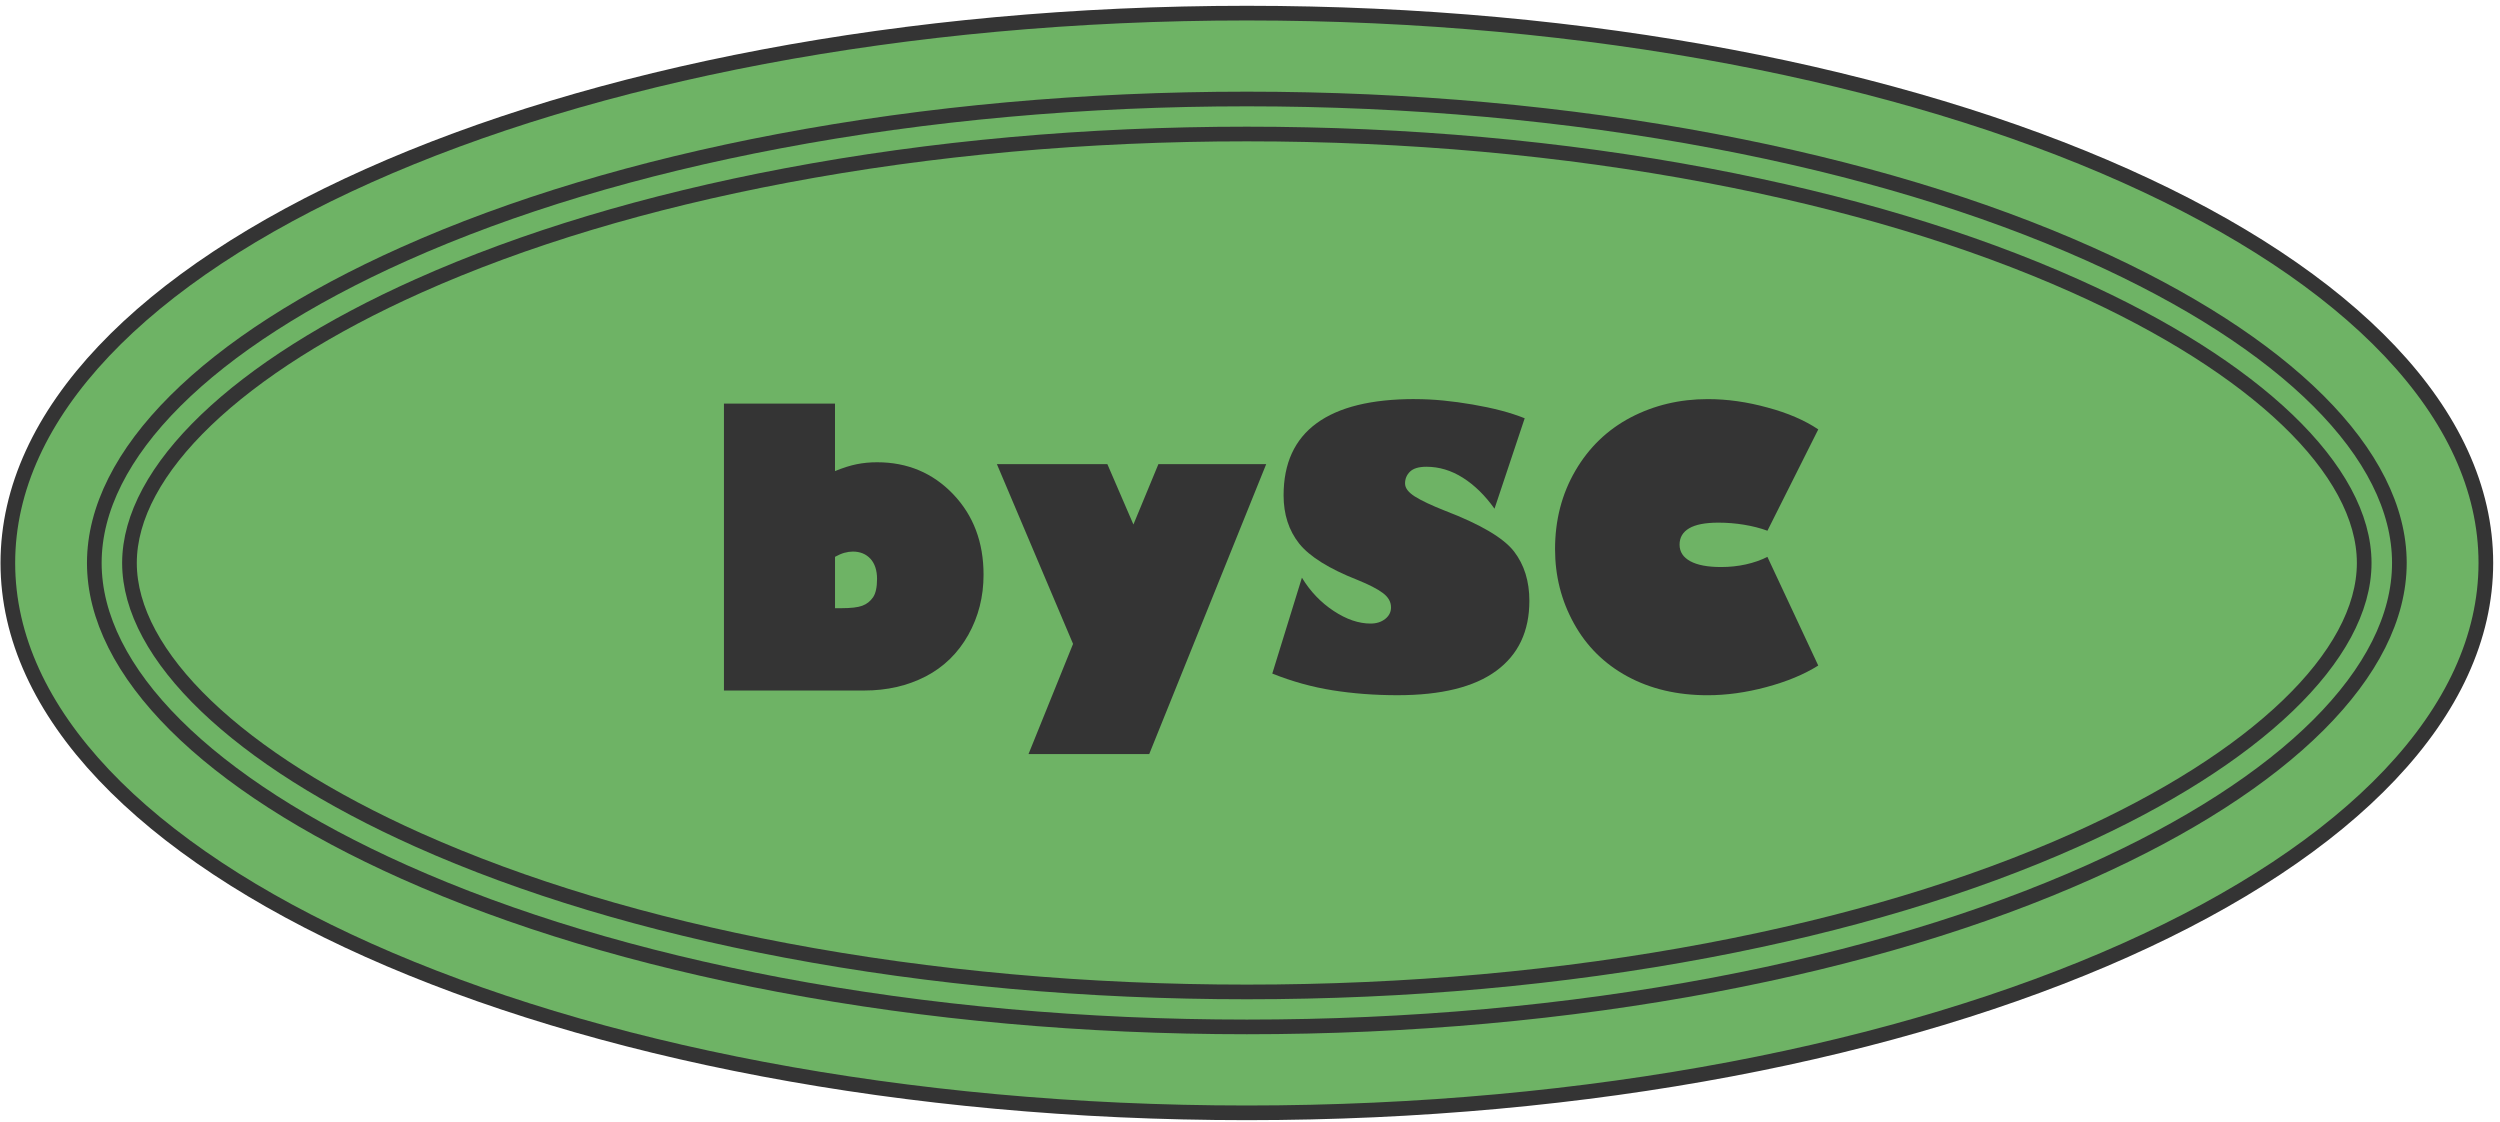 <svg width="341" height="153" viewBox="0 0 341 153" fill="none" xmlns="http://www.w3.org/2000/svg">
<g clip-path="url(#clip0_4981_98)">
<path d="M339.07 76.79C339.07 86.96 334.464 96.723 325.984 105.685C317.5 114.653 305.176 122.775 289.87 129.617C259.262 143.301 216.907 151.79 170.07 151.79C123.233 151.79 80.878 143.301 50.27 129.617C34.965 122.775 22.641 114.653 14.156 105.685C5.677 96.723 1.07 86.96 1.07 76.79C1.07 66.62 5.677 56.857 14.156 47.895C22.641 38.927 34.965 30.805 50.27 23.963C80.878 10.279 123.233 1.79 170.07 1.79C216.907 1.79 259.262 10.279 289.87 23.963C305.176 30.805 317.5 38.927 325.984 47.895C334.464 56.857 339.07 66.62 339.07 76.79Z" fill="#6EB365" stroke="#343434" stroke-width="2"/>
<path d="M170.069 140.07C147.92 140.07 126.461 138.137 106.288 134.321C87.027 130.68 69.809 125.5 55.109 118.927C28.261 106.926 12.863 91.567 12.863 76.786C12.863 62.006 28.261 46.65 55.109 34.646C69.809 28.073 87.03 22.896 106.288 19.252C126.461 15.436 147.92 13.503 170.069 13.503C192.219 13.503 213.678 15.436 233.85 19.252C253.112 22.893 270.329 28.073 285.03 34.646C311.878 46.647 327.275 62.006 327.275 76.786C327.275 91.567 311.878 106.923 285.03 118.927C270.329 125.5 253.109 130.676 233.85 134.321C213.678 138.137 192.219 140.07 170.069 140.07Z" stroke="#343434" stroke-width="2" stroke-miterlimit="10"/>
<path d="M170.068 135.3C148.22 135.3 127.061 133.395 107.183 129.637C88.293 126.066 71.433 121 57.075 114.58C32.396 103.546 17.66 89.42 17.66 76.79C17.66 64.159 32.396 50.034 57.075 39C71.433 32.579 88.293 27.514 107.183 23.943C127.061 20.184 148.216 18.279 170.068 18.279C191.921 18.279 213.075 20.184 232.954 23.943C251.844 27.514 268.704 32.579 283.062 39C307.741 50.034 322.477 64.159 322.477 76.79C322.477 89.42 307.741 103.546 283.062 114.58C268.704 121 251.844 126.066 232.954 129.637C213.075 133.395 191.921 135.3 170.068 135.3Z" stroke="#343434" stroke-width="2" stroke-miterlimit="10"/>
<path d="M113.894 55.052V64.258C114.972 63.812 115.954 63.501 116.834 63.323C117.713 63.145 118.647 63.052 119.626 63.052C123.774 63.052 127.238 64.506 130.015 67.412C132.775 70.303 134.157 73.96 134.157 78.389C134.157 81.382 133.463 84.116 132.074 86.597C130.67 89.093 128.732 90.982 126.266 92.263C123.784 93.545 120.988 94.187 117.886 94.187H98.746V55.052H113.891H113.894ZM113.894 82.956H114.799C116.088 82.956 117.029 82.844 117.617 82.622C118.222 82.399 118.711 82.014 119.089 81.467C119.447 80.936 119.629 80.1 119.629 78.955C119.629 77.81 119.325 76.863 118.724 76.211C118.119 75.562 117.32 75.235 116.322 75.235C115.964 75.235 115.583 75.292 115.183 75.4C114.783 75.511 114.355 75.696 113.897 75.95V82.952L113.894 82.956Z" fill="#343434"/>
<path d="M151.045 63.31L154.598 71.542L158.005 63.31H172.708L156.754 102.855H140.288L146.365 87.827L135.977 63.31H151.048H151.045Z" fill="#343434"/>
<path d="M192.973 54.438C194.246 54.438 195.538 54.502 196.843 54.629C198.151 54.756 199.498 54.94 200.886 55.179C202.274 55.417 203.557 55.691 204.734 55.999C205.911 56.308 206.989 56.658 207.968 57.052L203.851 69.387C202.559 67.574 201.123 66.169 199.54 65.167C197.956 64.165 196.296 63.666 194.566 63.666C193.536 63.666 192.794 63.886 192.337 64.321C191.879 64.757 191.649 65.301 191.649 65.949C191.649 66.566 192.094 67.154 192.986 67.721C193.875 68.283 195.254 68.935 197.115 69.67C201.967 71.533 205.105 73.387 206.525 75.235C207.913 77.047 208.607 79.286 208.607 81.954C208.607 86.107 207.101 89.293 204.085 91.506C201.072 93.719 196.581 94.826 190.619 94.826C187.513 94.826 184.567 94.603 181.772 94.158C178.98 93.713 176.235 92.953 173.539 91.875L177.582 78.796C178.724 80.679 180.173 82.189 181.919 83.337C183.65 84.482 185.326 85.054 186.944 85.054C187.744 85.054 188.409 84.844 188.94 84.425C189.471 84.005 189.736 83.48 189.736 82.847C189.736 82.094 189.365 81.442 188.62 80.885C187.878 80.329 186.72 79.734 185.153 79.101C181.295 77.581 178.65 75.931 177.214 74.153C175.794 72.357 175.081 70.163 175.081 67.561C175.081 63.202 176.584 59.923 179.591 57.726C182.597 55.529 187.056 54.432 192.97 54.432L192.973 54.438Z" fill="#343434"/>
<path d="M232.941 54.438C235.602 54.438 238.324 54.823 241.101 55.593C243.845 56.327 246.148 57.319 248.012 58.569L241.078 72.392C240.099 72.033 239.031 71.76 237.88 71.572C236.728 71.384 235.564 71.289 234.387 71.289C232.605 71.289 231.278 71.546 230.405 72.058C229.532 72.57 229.093 73.314 229.093 74.291C229.093 75.267 229.58 76.017 230.552 76.548C231.524 77.079 232.925 77.343 234.755 77.343C235.932 77.343 237.058 77.223 238.136 76.984C239.213 76.746 240.195 76.402 241.075 75.957L248.009 90.779C246.081 91.993 243.714 92.976 240.902 93.726C238.158 94.461 235.494 94.83 232.912 94.83C228.78 94.83 225.137 93.974 221.983 92.264C218.829 90.553 216.395 88.142 214.681 85.032C212.967 81.938 212.109 78.561 212.109 74.901C212.109 70.936 213.034 67.371 214.879 64.207C216.725 61.043 219.232 58.626 222.402 56.951C225.604 55.275 229.116 54.438 232.938 54.438H232.941Z" fill="#343434"/>
</g>
<defs>
<clipPath id="clip0_4981_98">
<rect width="340" height="152" fill="white" transform="translate(0.07 0.79)"/>
</clipPath>
</defs>
</svg>
